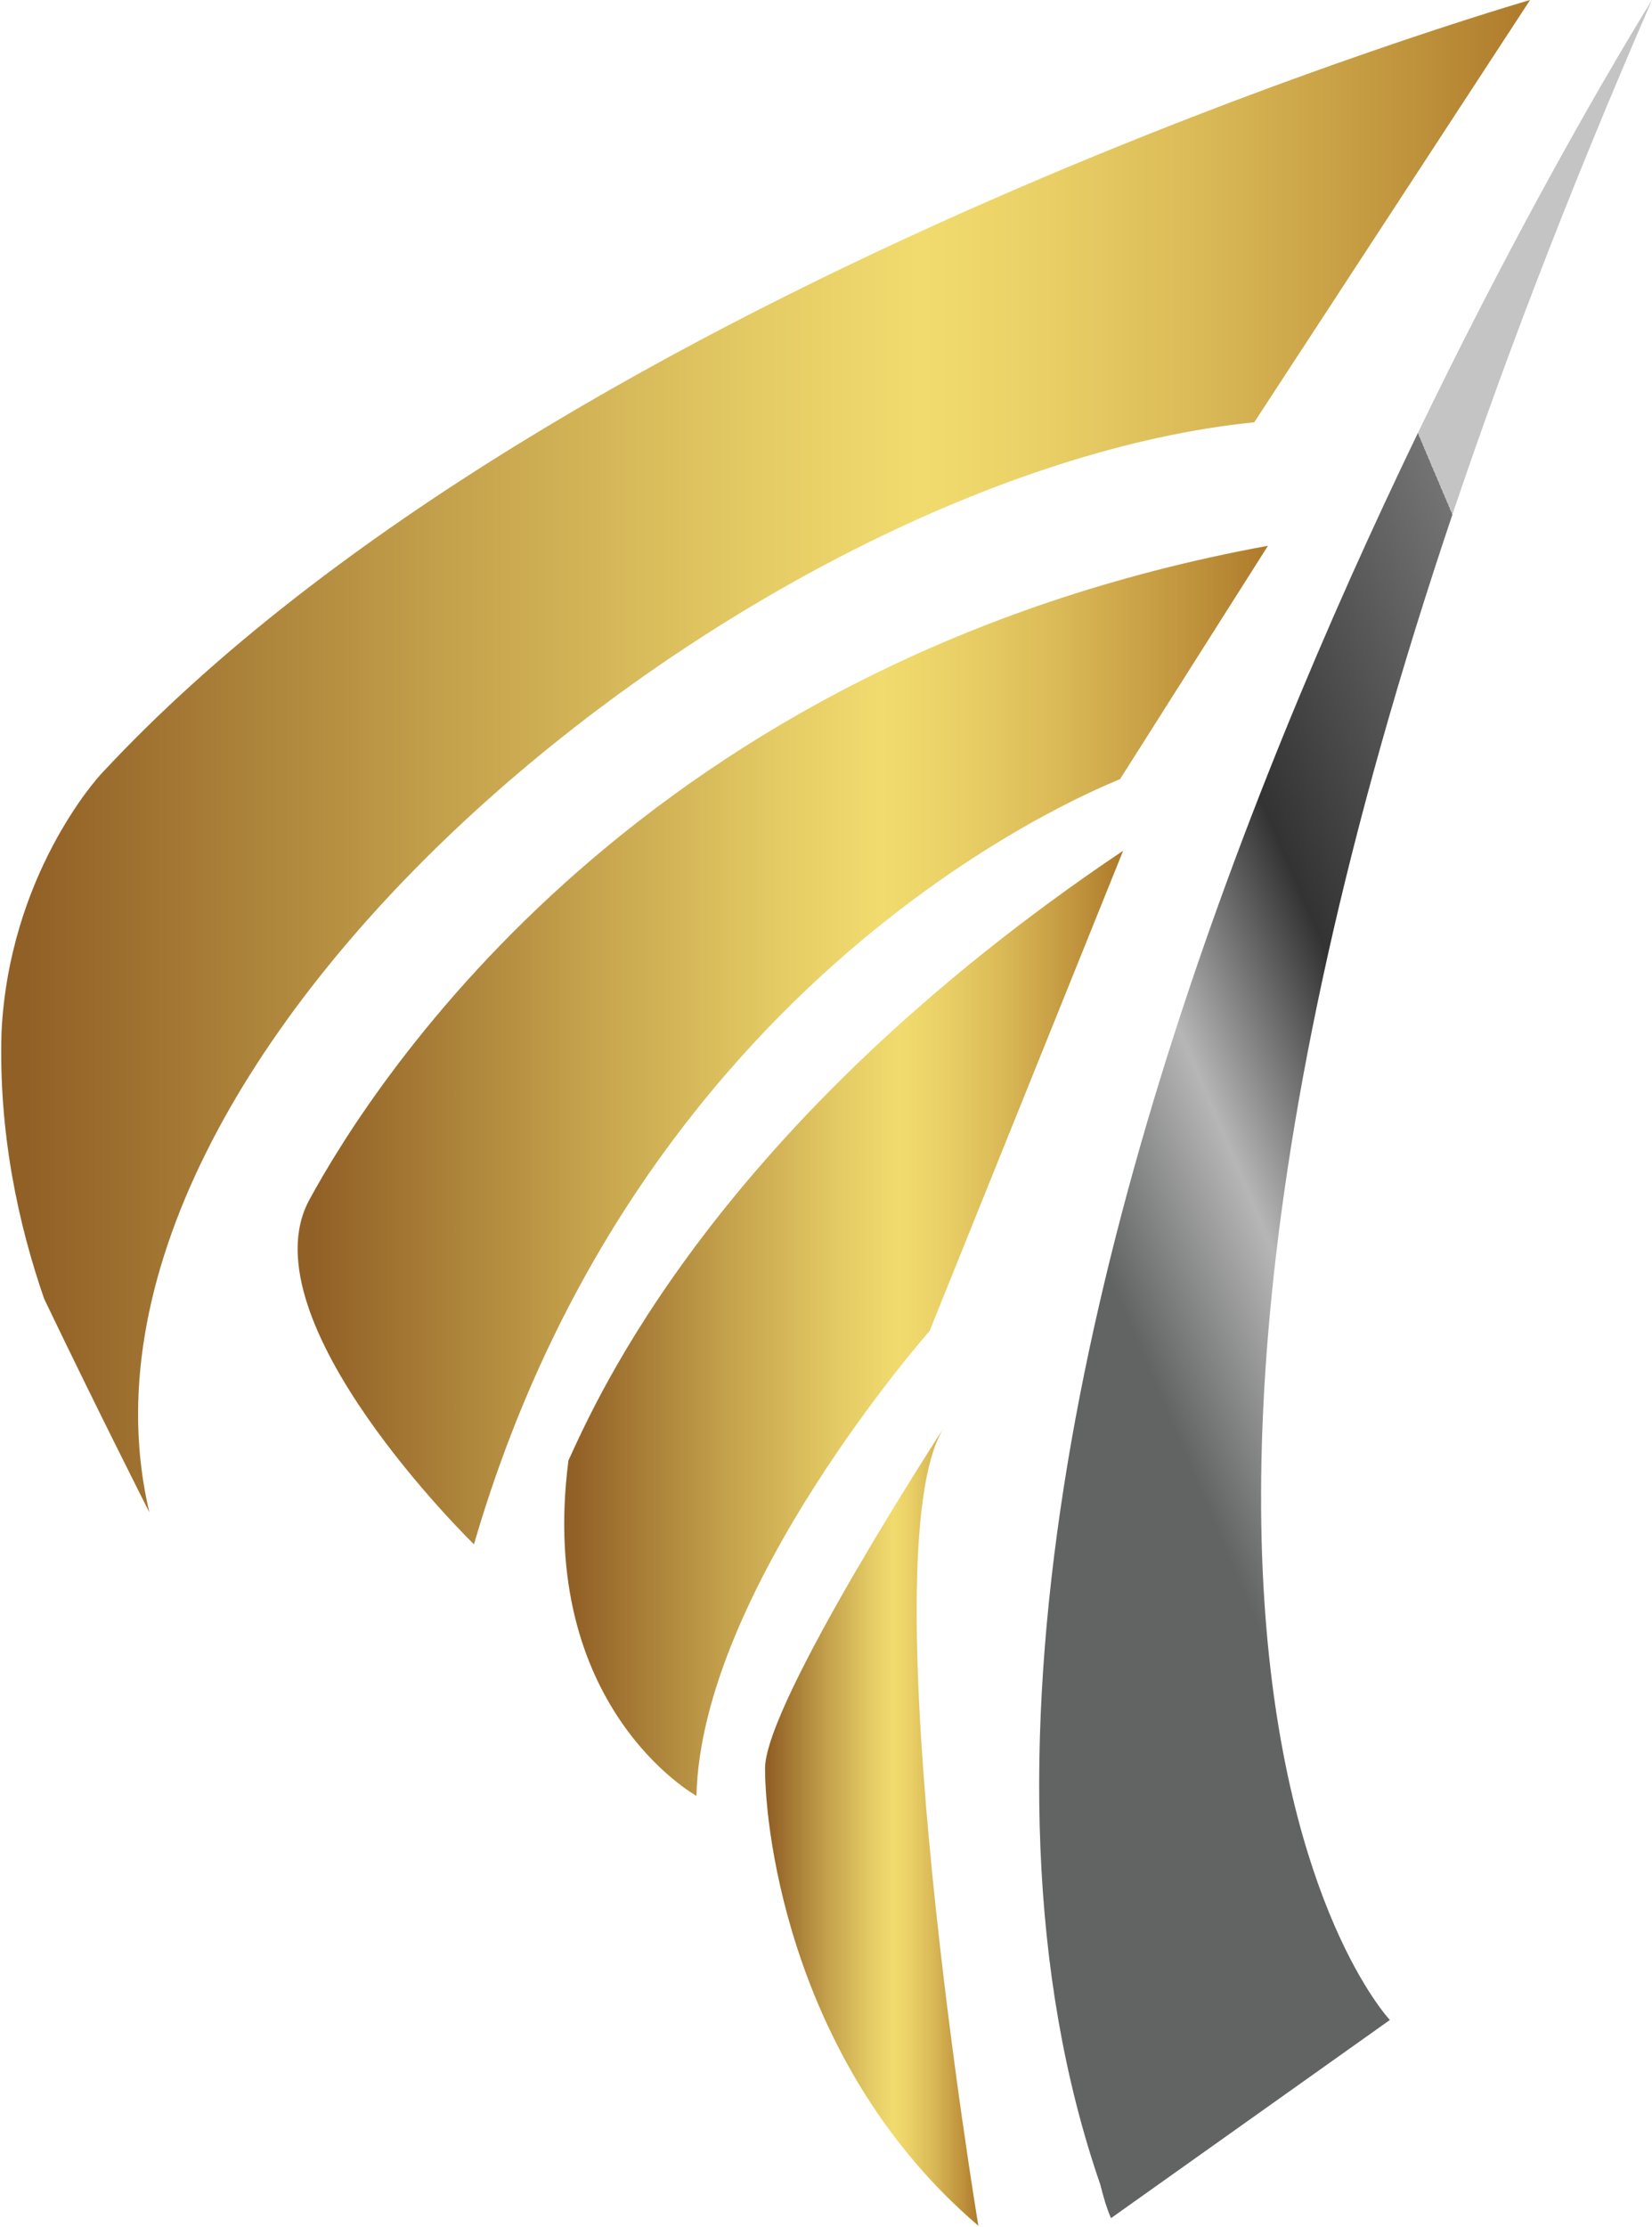 <?xml version="1.0" encoding="utf-8"?>
<!-- Generator: Adobe Illustrator 28.0.0, SVG Export Plug-In . SVG Version: 6.00 Build 0)  -->
<svg version="1.1" id="katman_1" xmlns="http://www.w3.org/2000/svg" xmlns:xlink="http://www.w3.org/1999/xlink" x="0px" y="0px"
	 viewBox="0 0 108.4 146.1" style="enable-background:new 0 0 108.4 146.1;" xml:space="preserve">
<style type="text/css">
	.st0{fill:url(#SVGID_1_);}
	.st1{fill:url(#SVGID_00000147922115088115963140000014066625795505220994_);}
	.st2{fill:url(#SVGID_00000101094879189721174000000005254159949493434018_);}
	.st3{fill:url(#SVGID_00000011739881756628448190000007111047286029237929_);}
	.st4{fill:url(#SVGID_00000168817809853050153270000002674761879450477200_);}
</style>
<g>
	<linearGradient id="SVGID_1_" gradientUnits="userSpaceOnUse" x1="19.521" y1="68.573" x2="83.233" y2="68.573">
		<stop  offset="1.748650e-02" style="stop-color:#916026"/>
		<stop  offset="0.286" style="stop-color:#C3A04B"/>
		<stop  offset="0.494" style="stop-color:#E4CB64"/>
		<stop  offset="0.6" style="stop-color:#F1DB6E"/>
		<stop  offset="0.669" style="stop-color:#EBD268"/>
		<stop  offset="0.779" style="stop-color:#DBBB58"/>
		<stop  offset="0.918" style="stop-color:#C0943D"/>
		<stop  offset="1" style="stop-color:#AE7A2B"/>
	</linearGradient>
	<path class="st0" d="M31.1,101.3c0,0-15.1-14.7-10.8-22.6s21.9-35.4,62.9-42.9l-9.7,15.3C73.5,51.2,42.4,62.5,31.1,101.3z"/>
	
		<linearGradient id="SVGID_00000054963073423193796240000006466683160945887387_" gradientUnits="userSpaceOnUse" x1="36.977" y1="86.71" x2="73.655" y2="86.71">
		<stop  offset="1.748650e-02" style="stop-color:#916026"/>
		<stop  offset="0.286" style="stop-color:#C3A04B"/>
		<stop  offset="0.494" style="stop-color:#E4CB64"/>
		<stop  offset="0.6" style="stop-color:#F1DB6E"/>
		<stop  offset="0.669" style="stop-color:#EBD268"/>
		<stop  offset="0.779" style="stop-color:#DBBB58"/>
		<stop  offset="0.918" style="stop-color:#C0943D"/>
		<stop  offset="1" style="stop-color:#AE7A2B"/>
	</linearGradient>
	<path style="fill:url(#SVGID_00000054963073423193796240000006466683160945887387_);" d="M61,87.3c0,0-15,17-15.3,30.5
		c0,0-10.5-5.8-8.4-22c1.8-3.9,9.6-22,36.4-40C61,87.3,61,87.3,61,87.3z"/>
	
		<linearGradient id="SVGID_00000083781515883810384320000018151214945784535976_" gradientUnits="userSpaceOnUse" x1="-3.637979e-12" y1="49.628" x2="100.423" y2="49.628">
		<stop  offset="1.748650e-02" style="stop-color:#916026"/>
		<stop  offset="0.286" style="stop-color:#C3A04B"/>
		<stop  offset="0.494" style="stop-color:#E4CB64"/>
		<stop  offset="0.6" style="stop-color:#F1DB6E"/>
		<stop  offset="0.669" style="stop-color:#EBD268"/>
		<stop  offset="0.779" style="stop-color:#DBBB58"/>
		<stop  offset="0.918" style="stop-color:#C0943D"/>
		<stop  offset="1" style="stop-color:#AE7A2B"/>
	</linearGradient>
	<path style="fill:url(#SVGID_00000083781515883810384320000018151214945784535976_);" d="M6.7,50.7c-0.4,0.4-6.1,6.8-6.6,17
		c-0.2,6.6,1.1,12.6,2.8,17.5c3.5,7.3,6.9,14,6.9,14C2.6,68.8,49.6,31,82.3,27.7L100.4,0C100.4,0,36.8,18.3,6.7,50.7z"/>
	
		<linearGradient id="SVGID_00000145024000083814265310000017660249765208978350_" gradientUnits="userSpaceOnUse" x1="50.212" y1="119.881" x2="64.2" y2="119.881">
		<stop  offset="1.748650e-02" style="stop-color:#916026"/>
		<stop  offset="0.286" style="stop-color:#C3A04B"/>
		<stop  offset="0.494" style="stop-color:#E4CB64"/>
		<stop  offset="0.6" style="stop-color:#F1DB6E"/>
		<stop  offset="0.669" style="stop-color:#EBD268"/>
		<stop  offset="0.779" style="stop-color:#DBBB58"/>
		<stop  offset="0.918" style="stop-color:#C0943D"/>
		<stop  offset="1" style="stop-color:#AE7A2B"/>
	</linearGradient>
	<path style="fill:url(#SVGID_00000145024000083814265310000017660249765208978350_);" d="M61.9,93.7c0,0-11.7,18-11.7,22.3
		c0,4.3,1.8,19.6,14,30C64.2,146.1,56.9,101.9,61.9,93.7z"/>
	<g>
		
			<linearGradient id="SVGID_00000041264486818262216830000000224256446002125244_" gradientUnits="userSpaceOnUse" x1="71.56" y1="80.828" x2="108.602" y2="65.122">
			<stop  offset="0" style="stop-color:#626363"/>
			<stop  offset="0.262" style="stop-color:#B6B6B7"/>
			<stop  offset="0.532" style="stop-color:#333333"/>
			<stop  offset="1" style="stop-color:#737374"/>
			<stop  offset="1" style="stop-color:#C5C4C4"/>
		</linearGradient>
		<path style="fill:url(#SVGID_00000041264486818262216830000000224256446002125244_);" d="M72.9,145.5l18.3-13
			c0,0-27.7-29.2,17.2-132.5c0,0-55.3,88-36.2,143.3C72.4,144.1,72.6,144.8,72.9,145.5z"/>
	</g>
</g>
</svg>
